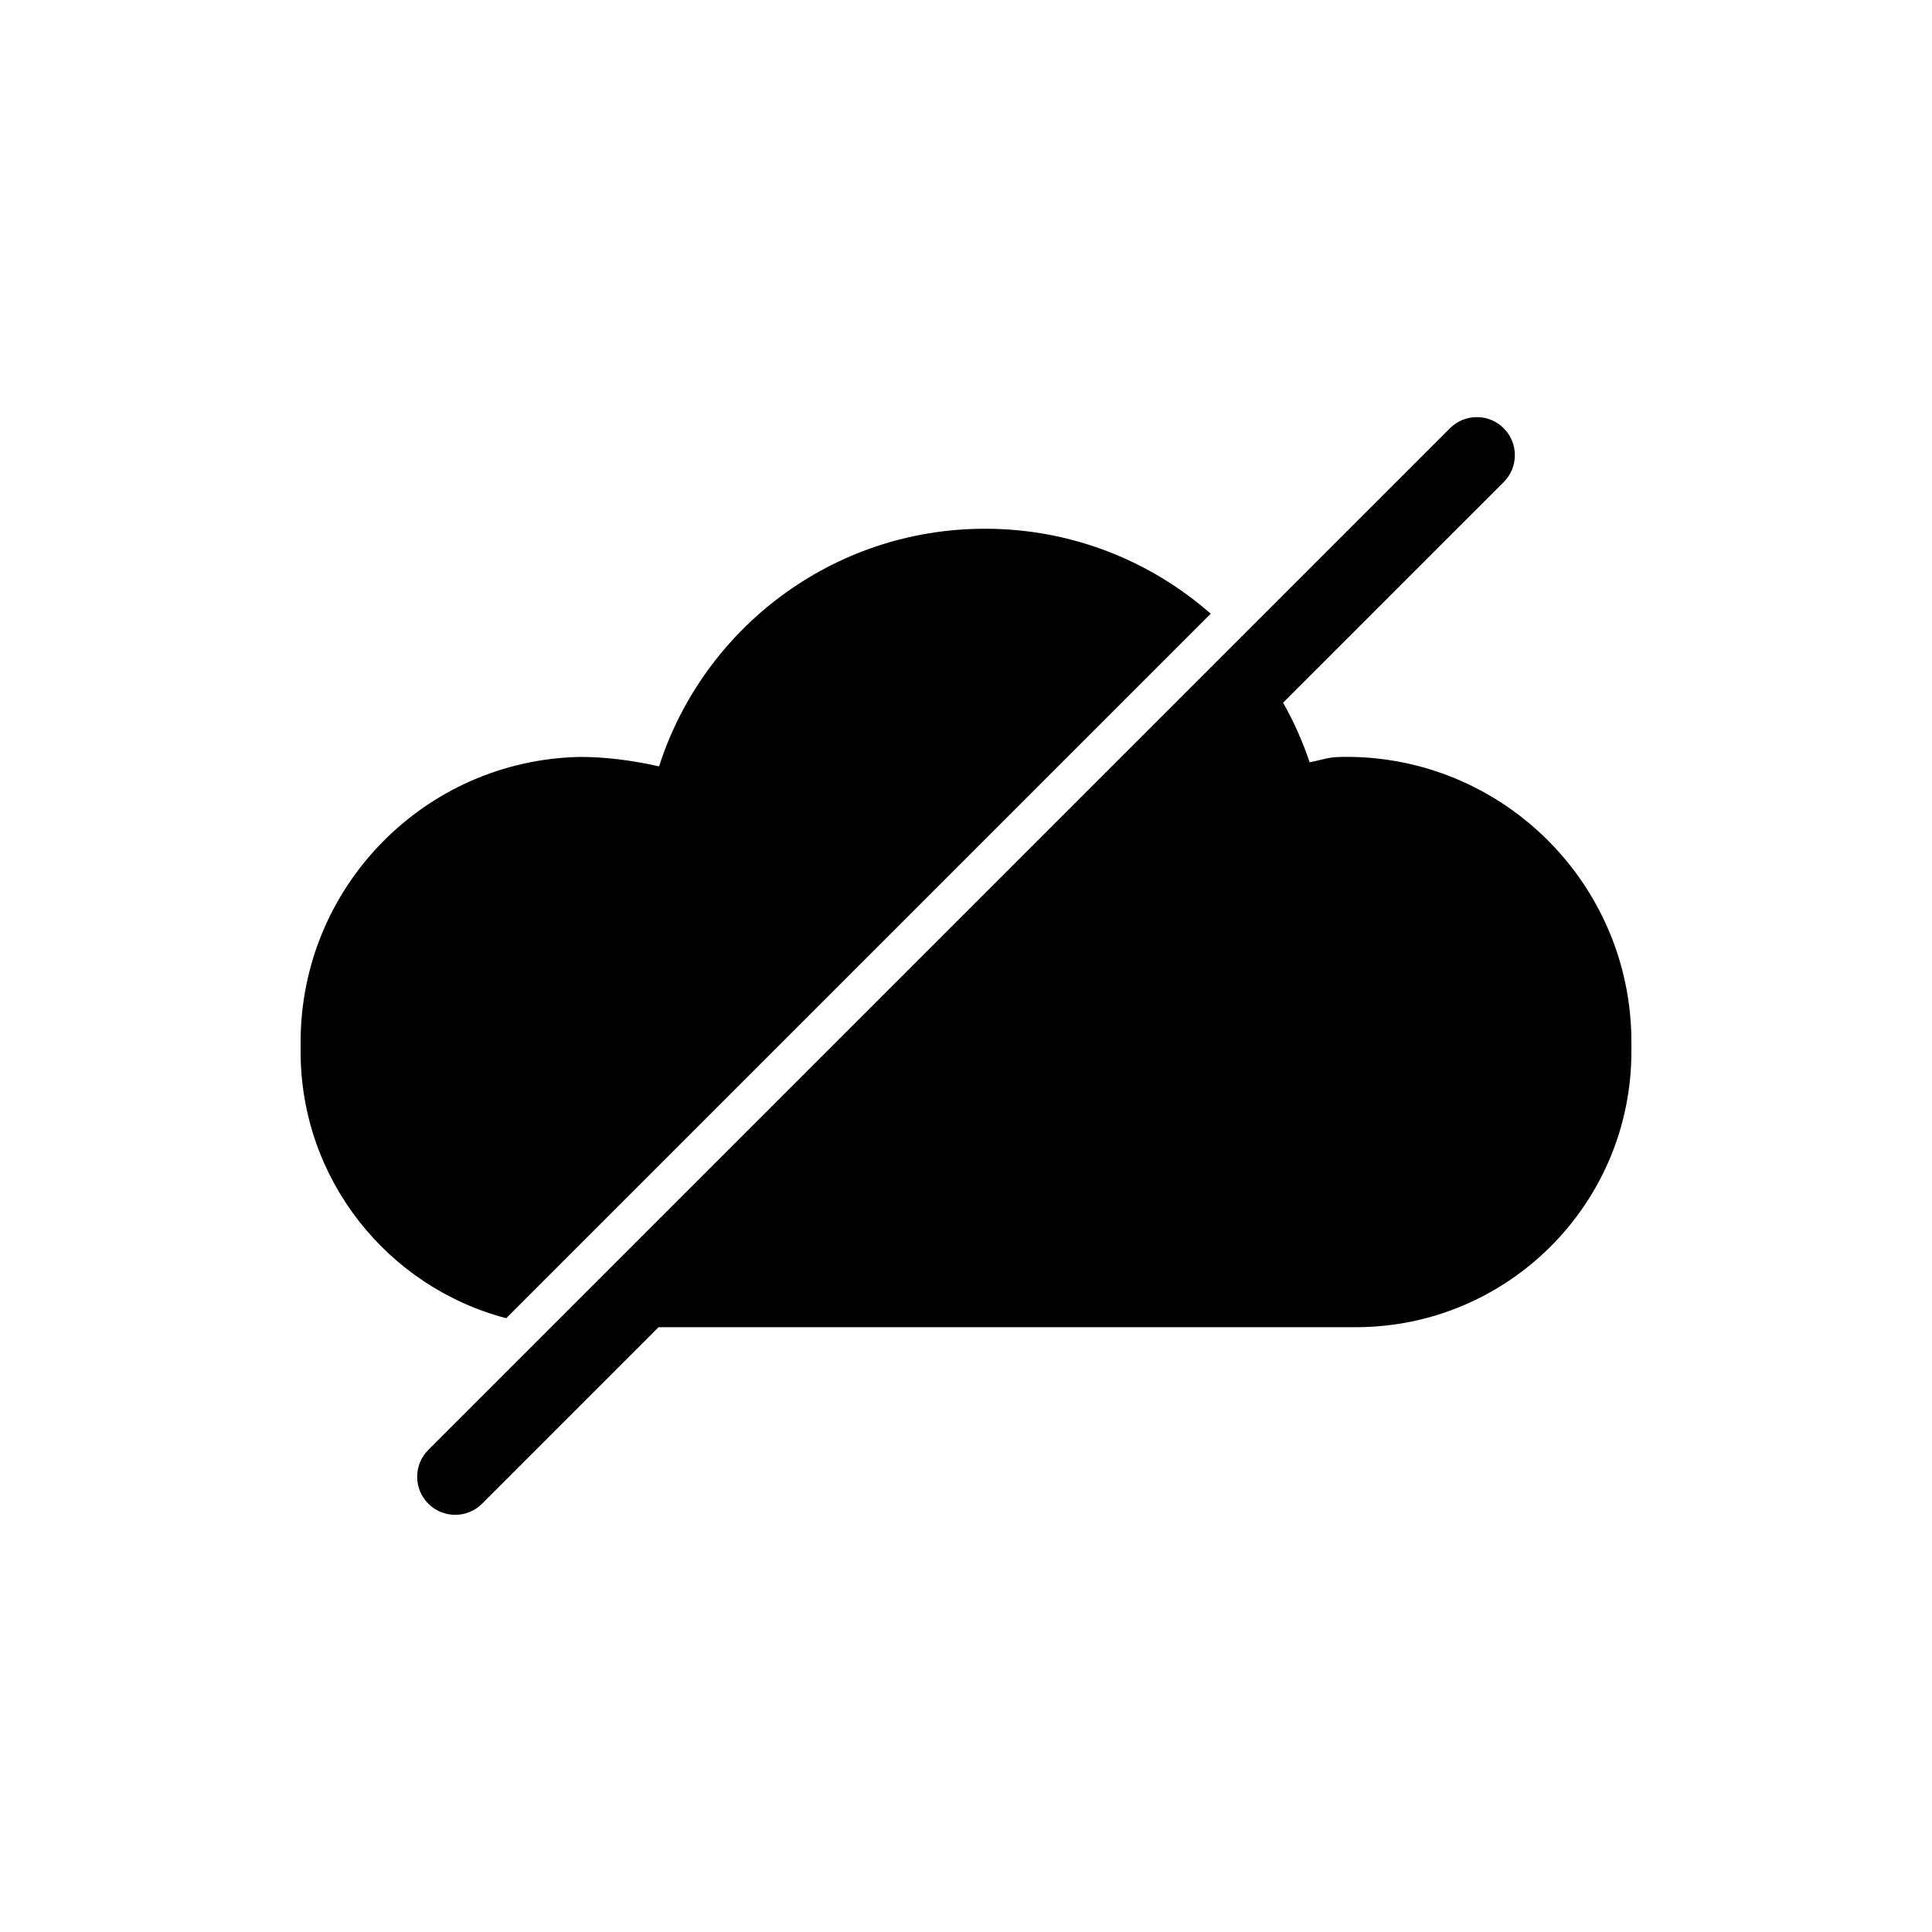 <?xml version="1.0" encoding="UTF-8"?>
<!-- The Best Svg Icon site in the world: iconSvg.co, Visit us! https://iconsvg.co -->
<svg fill="#000000" width="800px" height="800px" version="1.1" viewBox="144 144 512 512" xmlns="http://www.w3.org/2000/svg">
 <path d="m542.5 257.5c3.938 3.934 3.938 10.316 0 14.25l-100.46 100.46 41.996-41.988c2.82 4.992 5.184 10.273 7.031 15.793 4.769-0.945 4.656-1.441 9.703-1.441 41.734 0 75.57 33.836 75.57 75.574v2.519c0 40.344-32.707 73.051-73.051 73.051h-184.76l-46.773 46.773c-3.934 3.938-10.316 3.938-14.25 0-3.934-3.934-3.934-10.312 0-14.25l270.75-270.75c3.938-3.934 10.316-3.934 14.25 0zm-137.46 26.621c22.918 0 43.852 8.504 59.816 22.523l-186.7 186.7c-31.355-8.215-54.492-36.742-54.492-70.672v-2.519c0-41.211 32.984-74.715 73.992-75.559 6.527-0.008 13.531 0.824 21.004 2.504 11.711-36.531 45.957-62.977 86.375-62.977z"/>
</svg>